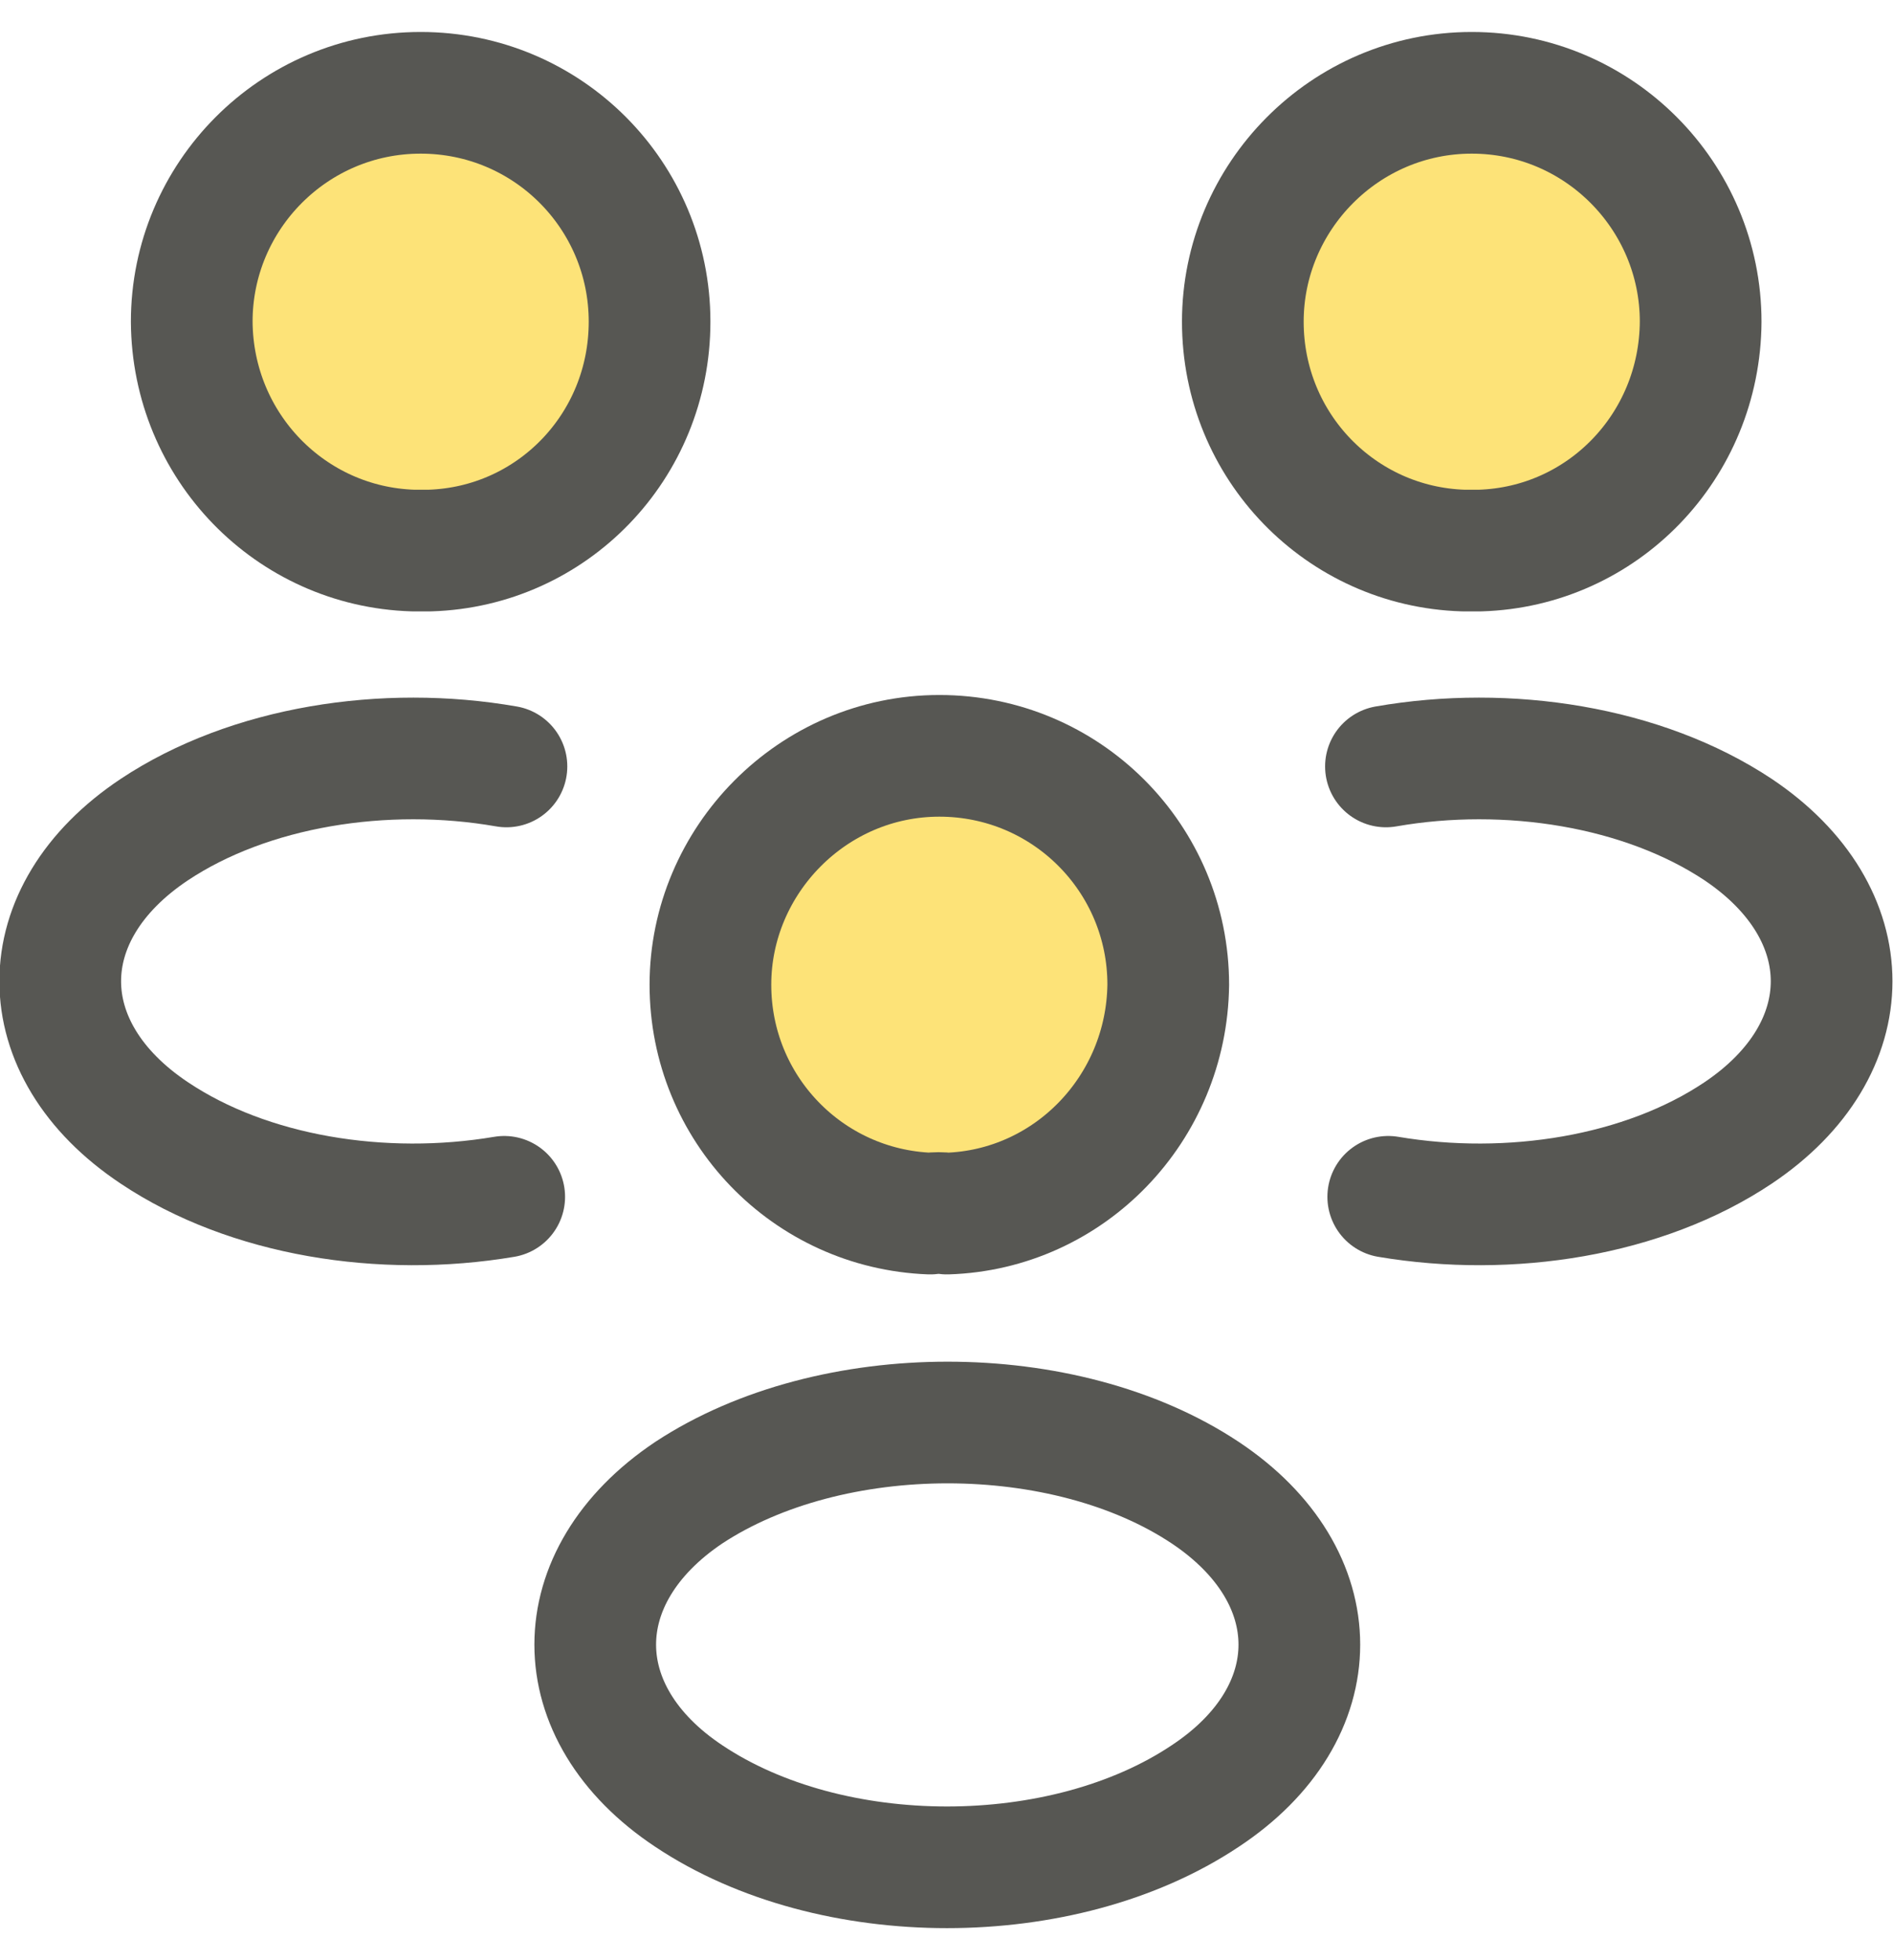 <svg width="28" height="29" viewBox="0 0 28 29" fill="none" xmlns="http://www.w3.org/2000/svg">
<g clip-path="url(#clip0_2610_30685)">
<path d="M25.155 4.759C25.144 6.604 23.704 8.089 21.893 8.145C21.814 8.145 21.724 8.145 21.645 8.145C19.834 8.089 18.383 6.604 18.383 4.759C18.383 2.914 19.89 1.373 21.769 1.373C23.648 1.373 25.155 2.903 25.155 4.759Z" fill="#FDE378" stroke="#575753" stroke-width="1.8" stroke-linecap="round" stroke-linejoin="round"/>
<path d="M20.534 17.706C22.334 18.01 24.314 17.695 25.709 16.761C27.553 15.524 27.553 13.51 25.709 12.273C24.302 11.339 22.3 11.024 20.5 11.339" stroke="#575753" stroke-width="1.8" stroke-linecap="round" stroke-linejoin="round"/>
<path d="M9.608 4.759C9.608 6.604 8.168 8.089 6.357 8.145C6.278 8.145 6.188 8.145 6.11 8.145C4.298 8.089 2.847 6.604 2.836 4.759C2.836 2.903 4.343 1.373 6.222 1.373C8.101 1.373 9.608 2.892 9.608 4.759Z" fill="#FDE378" stroke="#575753" stroke-width="1.8" stroke-linecap="round" stroke-linejoin="round"/>
<path d="M7.458 17.706C5.658 18.01 3.678 17.695 2.283 16.761C0.427 15.524 0.427 13.51 2.283 12.273C3.689 11.339 5.691 11.024 7.491 11.339" stroke="#575753" stroke-width="1.8" stroke-linecap="round" stroke-linejoin="round"/>
<path d="M17.28 14.568C17.258 16.401 15.818 17.898 14.006 17.954C13.928 17.943 13.838 17.943 13.759 17.954C11.948 17.886 10.508 16.401 10.508 14.568C10.508 12.734 12.015 11.182 13.894 11.182C15.773 11.182 17.28 12.7 17.28 14.568Z" fill="#FDE378" stroke="#575753" stroke-width="1.8" stroke-linecap="round" stroke-linejoin="round"/>
<path d="M17.827 26.571C15.723 27.977 12.292 27.977 10.188 26.571C8.343 25.345 8.343 23.32 10.188 22.083C12.292 20.699 15.746 20.699 17.827 22.083C19.683 23.32 19.683 25.345 17.827 26.571Z" stroke="#575753" stroke-width="1.8" stroke-linecap="round" stroke-linejoin="round"/>
</g>
<defs>
<clipPath id="clip0_2610_30685">
<rect width="28" height="28.056" fill="white" transform="translate(0 0.473)"/>
</clipPath>
</defs>
</svg>
